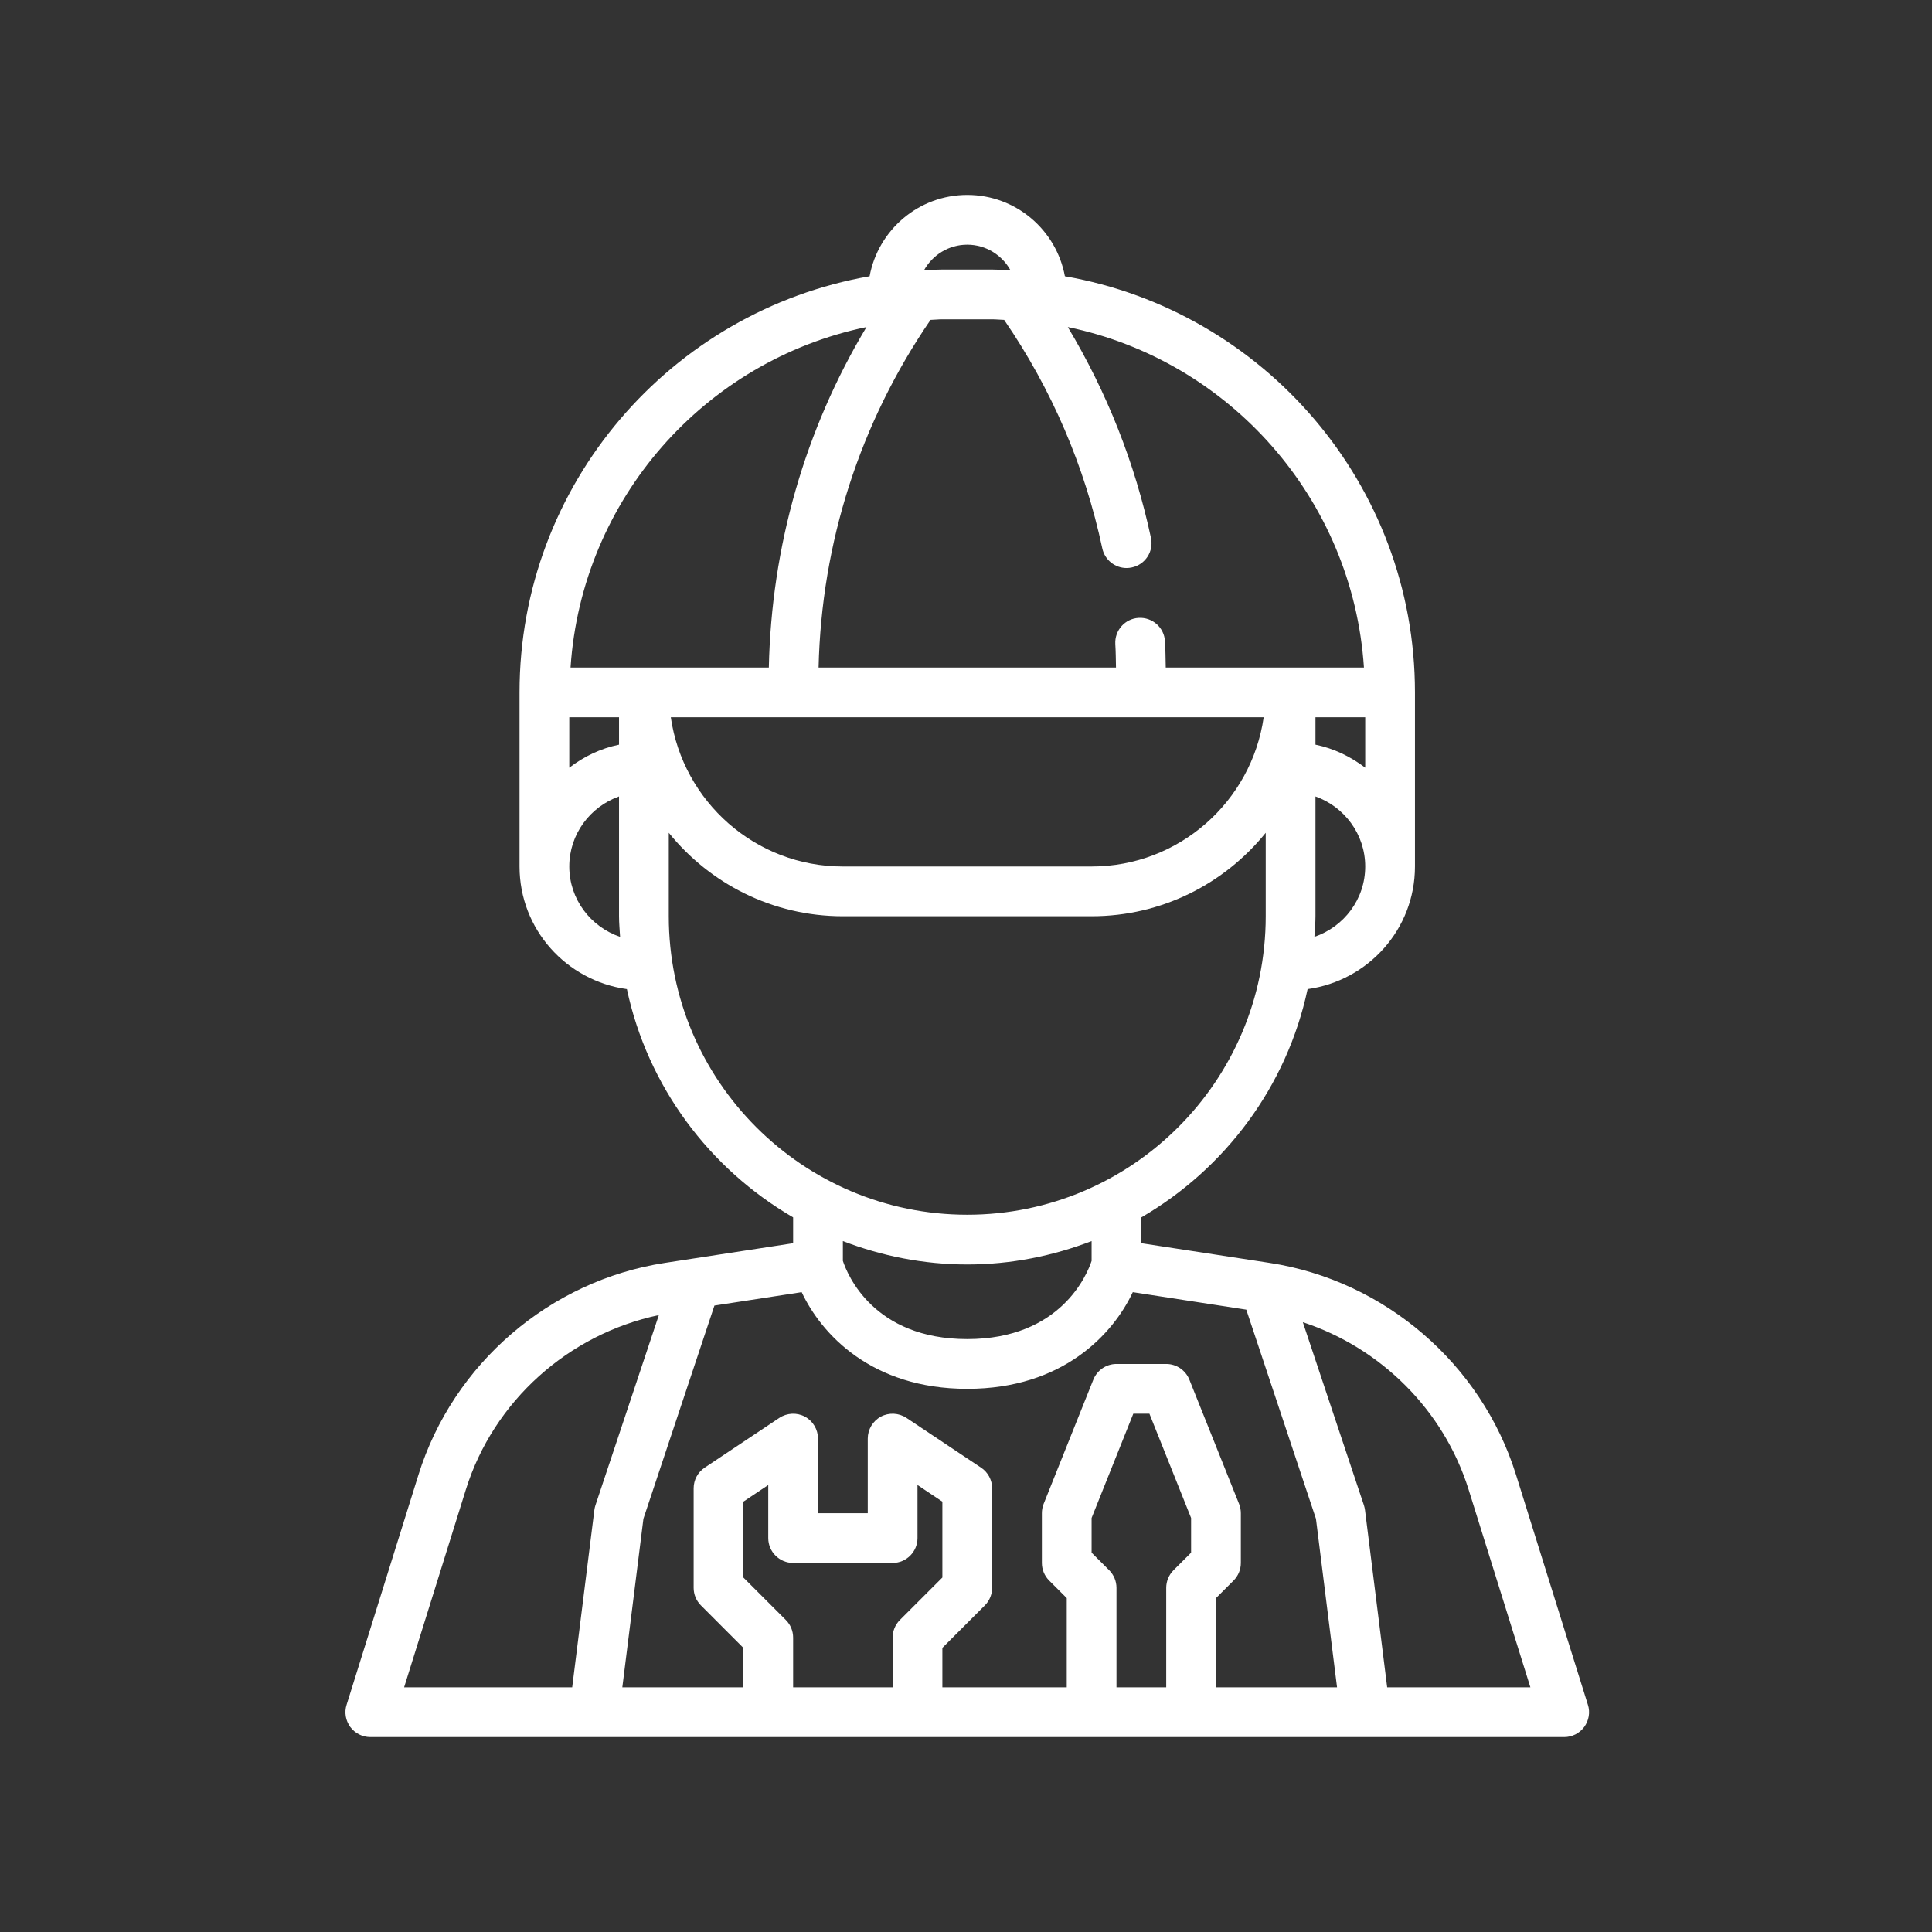 <svg xmlns="http://www.w3.org/2000/svg" xmlns:xlink="http://www.w3.org/1999/xlink" width="500" zoomAndPan="magnify" viewBox="0 0 375 375" height="500" preserveAspectRatio="xMidYMid meet" version="1.0"><rect x="0" y="0" width="375" height="375" fill="#333333" stroke="none"/><defs><clipPath id="981995bdc2"><path d="M 67 37.5 L 308.812 37.5 L 308.812 337.5 L 67 337.5 Z M 67 37.5 " clip-rule="nonzero"/></clipPath></defs><g clip-path="url(#981995bdc2)"><path fill="#ffffff" d="M 269.25 327.508 L 264.949 293.109 C 264.91 292.809 264.836 292.488 264.742 292.184 L 252.879 256.637 C 268.004 261.613 280.227 273.684 285.051 289.109 L 297.047 327.508 Z M 90.43 289.109 C 95.805 271.93 110.363 258.957 127.883 255.258 L 115.57 292.184 C 115.473 292.488 115.398 292.809 115.363 293.109 L 111.062 327.508 L 78.438 327.508 Z M 187.742 245.434 C 196.266 245.434 204.375 243.773 211.879 240.891 L 211.879 244.738 C 211.051 247.246 205.977 259.918 187.742 259.918 C 169.504 259.918 164.449 247.301 163.602 244.738 L 163.602 240.891 C 171.109 243.773 179.219 245.434 187.742 245.434 Z M 129.809 177.844 L 129.809 161.645 C 137.785 171.508 149.949 177.844 163.602 177.844 L 211.879 177.844 C 225.535 177.844 237.699 171.508 245.676 161.645 L 245.676 177.844 C 245.676 209.793 219.688 235.777 187.742 235.777 C 155.793 235.777 129.809 209.793 129.809 177.844 Z M 110.496 168.188 C 110.496 161.91 114.551 156.59 120.152 154.59 L 120.152 177.844 C 120.152 179.203 120.285 180.504 120.359 181.844 C 114.645 179.898 110.496 174.543 110.496 168.188 Z M 168.184 63.484 C 156.191 83.492 149.742 106.086 149.23 129.566 L 110.742 129.566 C 112.91 96.848 136.824 69.992 168.184 63.484 Z M 187.742 47.492 C 191.383 47.492 194.512 49.527 196.152 52.488 C 194.945 52.453 193.777 52.32 192.57 52.32 L 182.914 52.32 C 181.707 52.32 180.539 52.453 179.332 52.488 C 180.973 49.527 184.102 47.492 187.742 47.492 Z M 264.742 129.566 L 226.27 129.566 C 226.23 127.867 226.23 126.152 226.117 124.457 C 225.969 121.797 223.668 119.777 221.008 119.93 C 218.348 120.078 216.332 122.363 216.48 125.02 C 216.578 126.531 216.578 128.059 216.613 129.566 L 158.887 129.566 C 159.453 105.312 166.902 82.117 180.613 62.09 C 181.367 62.07 182.141 61.977 182.914 61.977 L 192.57 61.977 C 193.359 61.977 194.133 62.07 194.906 62.09 C 204.129 75.555 210.543 90.453 213.957 106.445 C 214.445 108.707 216.445 110.254 218.668 110.254 C 219.008 110.254 219.348 110.215 219.688 110.141 C 222.289 109.594 223.969 107.031 223.402 104.41 C 220.293 89.848 214.84 76.141 207.262 63.484 C 238.641 69.973 262.574 96.828 264.742 129.566 Z M 255.125 181.844 C 255.199 180.504 255.332 179.203 255.332 177.844 L 255.332 154.59 C 260.934 156.59 264.988 161.91 264.988 168.188 C 264.988 174.543 260.84 179.898 255.125 181.844 Z M 264.988 149.008 C 262.156 146.859 258.914 145.273 255.332 144.539 L 255.332 139.223 L 264.988 139.223 Z M 245.281 139.223 C 242.922 155.57 228.871 168.188 211.879 168.188 L 163.602 168.188 C 146.609 168.188 132.562 155.57 130.203 139.223 Z M 110.496 139.223 L 120.152 139.223 L 120.152 144.539 C 116.57 145.273 113.305 146.859 110.496 149.008 Z M 152.531 314.438 L 144.289 306.195 L 144.289 291.469 L 149.117 288.242 L 149.117 298.539 C 149.117 301.199 151.289 303.367 153.945 303.367 L 173.258 303.367 C 175.918 303.367 178.086 301.199 178.086 298.539 L 178.086 288.242 L 182.914 291.469 L 182.914 306.195 L 174.672 314.438 C 173.766 315.344 173.258 316.57 173.258 317.852 L 173.258 327.508 L 153.945 327.508 L 153.945 317.852 C 153.945 316.57 153.438 315.344 152.531 314.438 Z M 240.508 291.922 L 230.852 267.781 C 230.117 265.953 228.344 264.746 226.363 264.746 L 216.707 264.746 C 214.727 264.746 212.957 265.953 212.219 267.781 L 202.562 291.922 C 202.34 292.488 202.227 293.109 202.227 293.711 L 202.227 303.367 C 202.227 304.652 202.734 305.875 203.641 306.781 L 207.055 310.195 L 207.055 327.508 L 182.914 327.508 L 182.914 319.852 L 191.156 311.609 C 192.059 310.703 192.57 309.477 192.57 308.195 L 192.57 288.883 C 192.57 287.262 191.758 285.754 190.418 284.867 L 175.938 275.211 C 174.445 274.23 172.543 274.137 170.977 274.969 C 169.41 275.816 168.43 277.457 168.43 279.23 L 168.43 293.711 L 158.773 293.711 L 158.773 279.23 C 158.773 277.457 157.793 275.816 156.227 274.969 C 154.664 274.137 152.758 274.23 151.27 275.211 L 136.785 284.867 C 135.445 285.754 134.637 287.262 134.637 288.883 L 134.637 308.195 C 134.637 309.477 135.145 310.703 136.051 311.609 L 144.289 319.852 L 144.289 327.508 L 120.793 327.508 L 124.887 294.789 L 138.672 253.41 L 155.605 250.809 C 159.414 258.918 169.148 269.574 187.742 269.574 C 206.336 269.574 216.066 258.918 219.875 250.809 L 241.902 254.203 L 255.426 294.789 L 259.52 327.508 L 236.02 327.508 L 236.02 310.195 L 239.434 306.781 C 240.34 305.875 240.848 304.652 240.848 303.367 L 240.848 293.711 C 240.848 293.109 240.734 292.488 240.508 291.922 Z M 215.293 304.781 L 211.879 301.371 L 211.879 294.637 L 219.973 274.402 L 223.102 274.402 L 231.191 294.637 L 231.191 301.371 L 227.777 304.781 C 226.875 305.688 226.363 306.914 226.363 308.195 L 226.363 327.508 L 216.707 327.508 L 216.707 308.195 C 216.707 306.914 216.199 305.688 215.293 304.781 Z M 308.211 330.902 L 294.254 286.246 C 287.523 264.688 268.758 248.566 246.469 245.133 L 221.535 241.305 L 221.535 236.289 C 237.773 226.859 249.77 210.902 253.805 191.988 C 265.551 190.367 274.645 180.371 274.645 168.188 L 274.645 134.395 C 274.645 93.961 245.223 60.355 206.695 53.621 C 205.035 44.645 197.191 37.836 187.742 37.836 C 178.293 37.836 170.449 44.645 168.789 53.621 C 130.262 60.355 100.84 93.961 100.84 134.395 L 100.84 168.188 C 100.84 180.371 109.93 190.367 121.68 191.988 C 125.715 210.902 137.711 226.859 153.945 236.289 L 153.945 241.305 L 129.016 245.133 C 106.723 248.566 87.961 264.688 81.227 286.246 L 67.273 330.902 C 66.801 332.355 67.082 333.957 67.988 335.203 C 68.895 336.426 70.344 337.164 71.875 337.164 L 303.609 337.164 C 305.156 337.164 306.59 336.426 307.496 335.203 C 308.398 333.957 308.684 332.355 308.211 330.902 " fill-opacity="1" fill-rule="nonzero"/></g></svg>